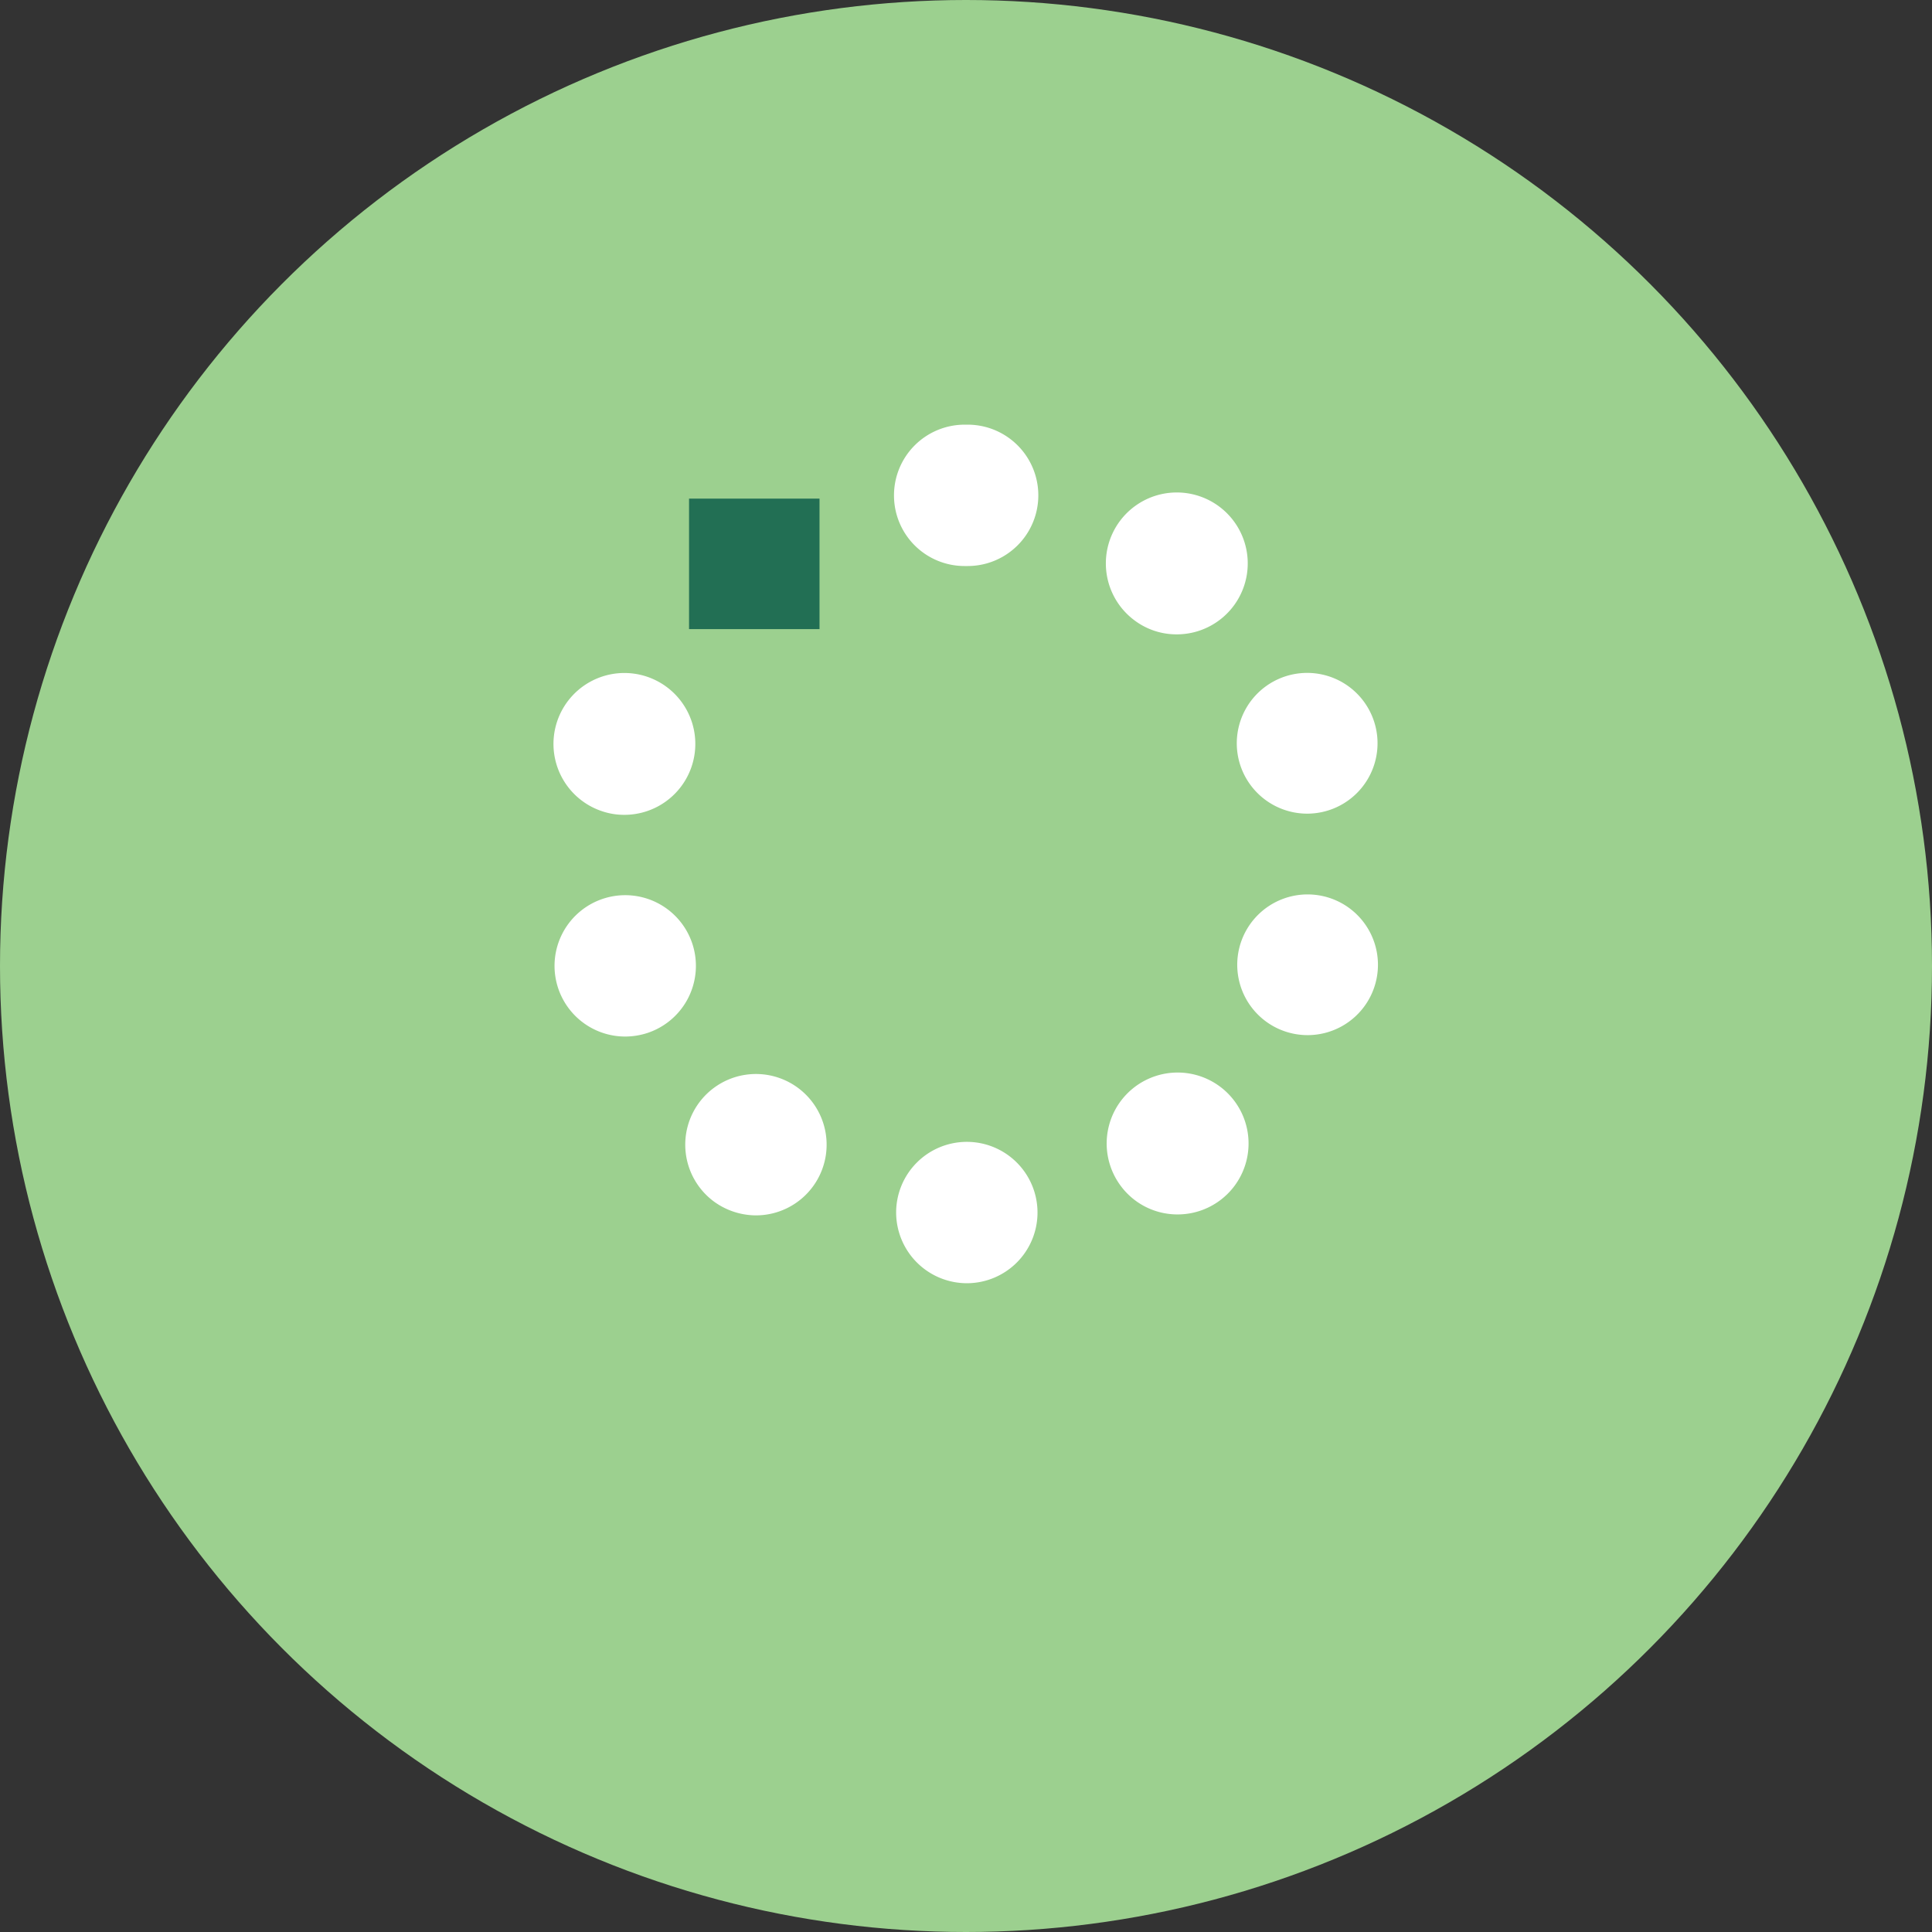 <?xml version="1.0" encoding="UTF-8"?> <svg xmlns="http://www.w3.org/2000/svg" xmlns:xlink="http://www.w3.org/1999/xlink" width="82" height="82" viewBox="0 0 82 82"><rect x="0" y="0" width="82" height="82" fill="#333333" stroke="none"/><defs><clipPath id="clip-path"><rect id="Rectangle_108" data-name="Rectangle 108" width="34.983" height="36.44" transform="translate(0 0)" fill="none"></rect></clipPath></defs><g id="Group_179" data-name="Group 179" transform="translate(-1001 -968)"><circle id="Ellipse_40" data-name="Ellipse 40" cx="41" cy="41" r="41" transform="translate(1001 968)" fill="#9cd08f"></circle><g id="Group_164" data-name="Group 164" transform="translate(1024.508 986.024)"><g id="Group_163" data-name="Group 163" clip-path="url(#clip-path)"><path id="Path_243" data-name="Path 243" d="M14.527,33.45a3,3,0,1,1,3.01,2.99h-.01a3.006,3.006,0,0,1-3-2.99m-7.71-.46h0a3,3,0,1,1,1.76.57,3.044,3.044,0,0,1-1.76-.57m17.229-.7a3.011,3.011,0,1,1,2.42,1.23,2.993,2.993,0,0,1-2.42-1.23M.176,23.9a3,3,0,1,1,3.79,1.92,3.07,3.07,0,0,1-.939.15A3,3,0,0,1,.176,23.9m30.88,1.86a2.986,2.986,0,1,1,.931.15,3,3,0,0,1-.931-.15M2.086,16.42a3.01,3.01,0,1,1,.92.14,2.9,2.9,0,0,1-.92-.14m27.04-1.99a2.987,2.987,0,1,1,2.85,2.08,2.992,2.992,0,0,1-2.85-2.08m-4.45-6.1a3.011,3.011,0,1,1,1.76.57,2.961,2.961,0,0,1-1.76-.57M14.436,3.01A3,3,0,0,1,17.426,0h.141a3,3,0,0,1-.011,6h-.12a2.994,2.994,0,0,1-3-2.99" fill="#fff"></path><rect id="Rectangle_107" data-name="Rectangle 107" width="5.538" height="5.538" transform="translate(5.737 3.139)" fill="#226f54"></rect></g></g></g></svg> 